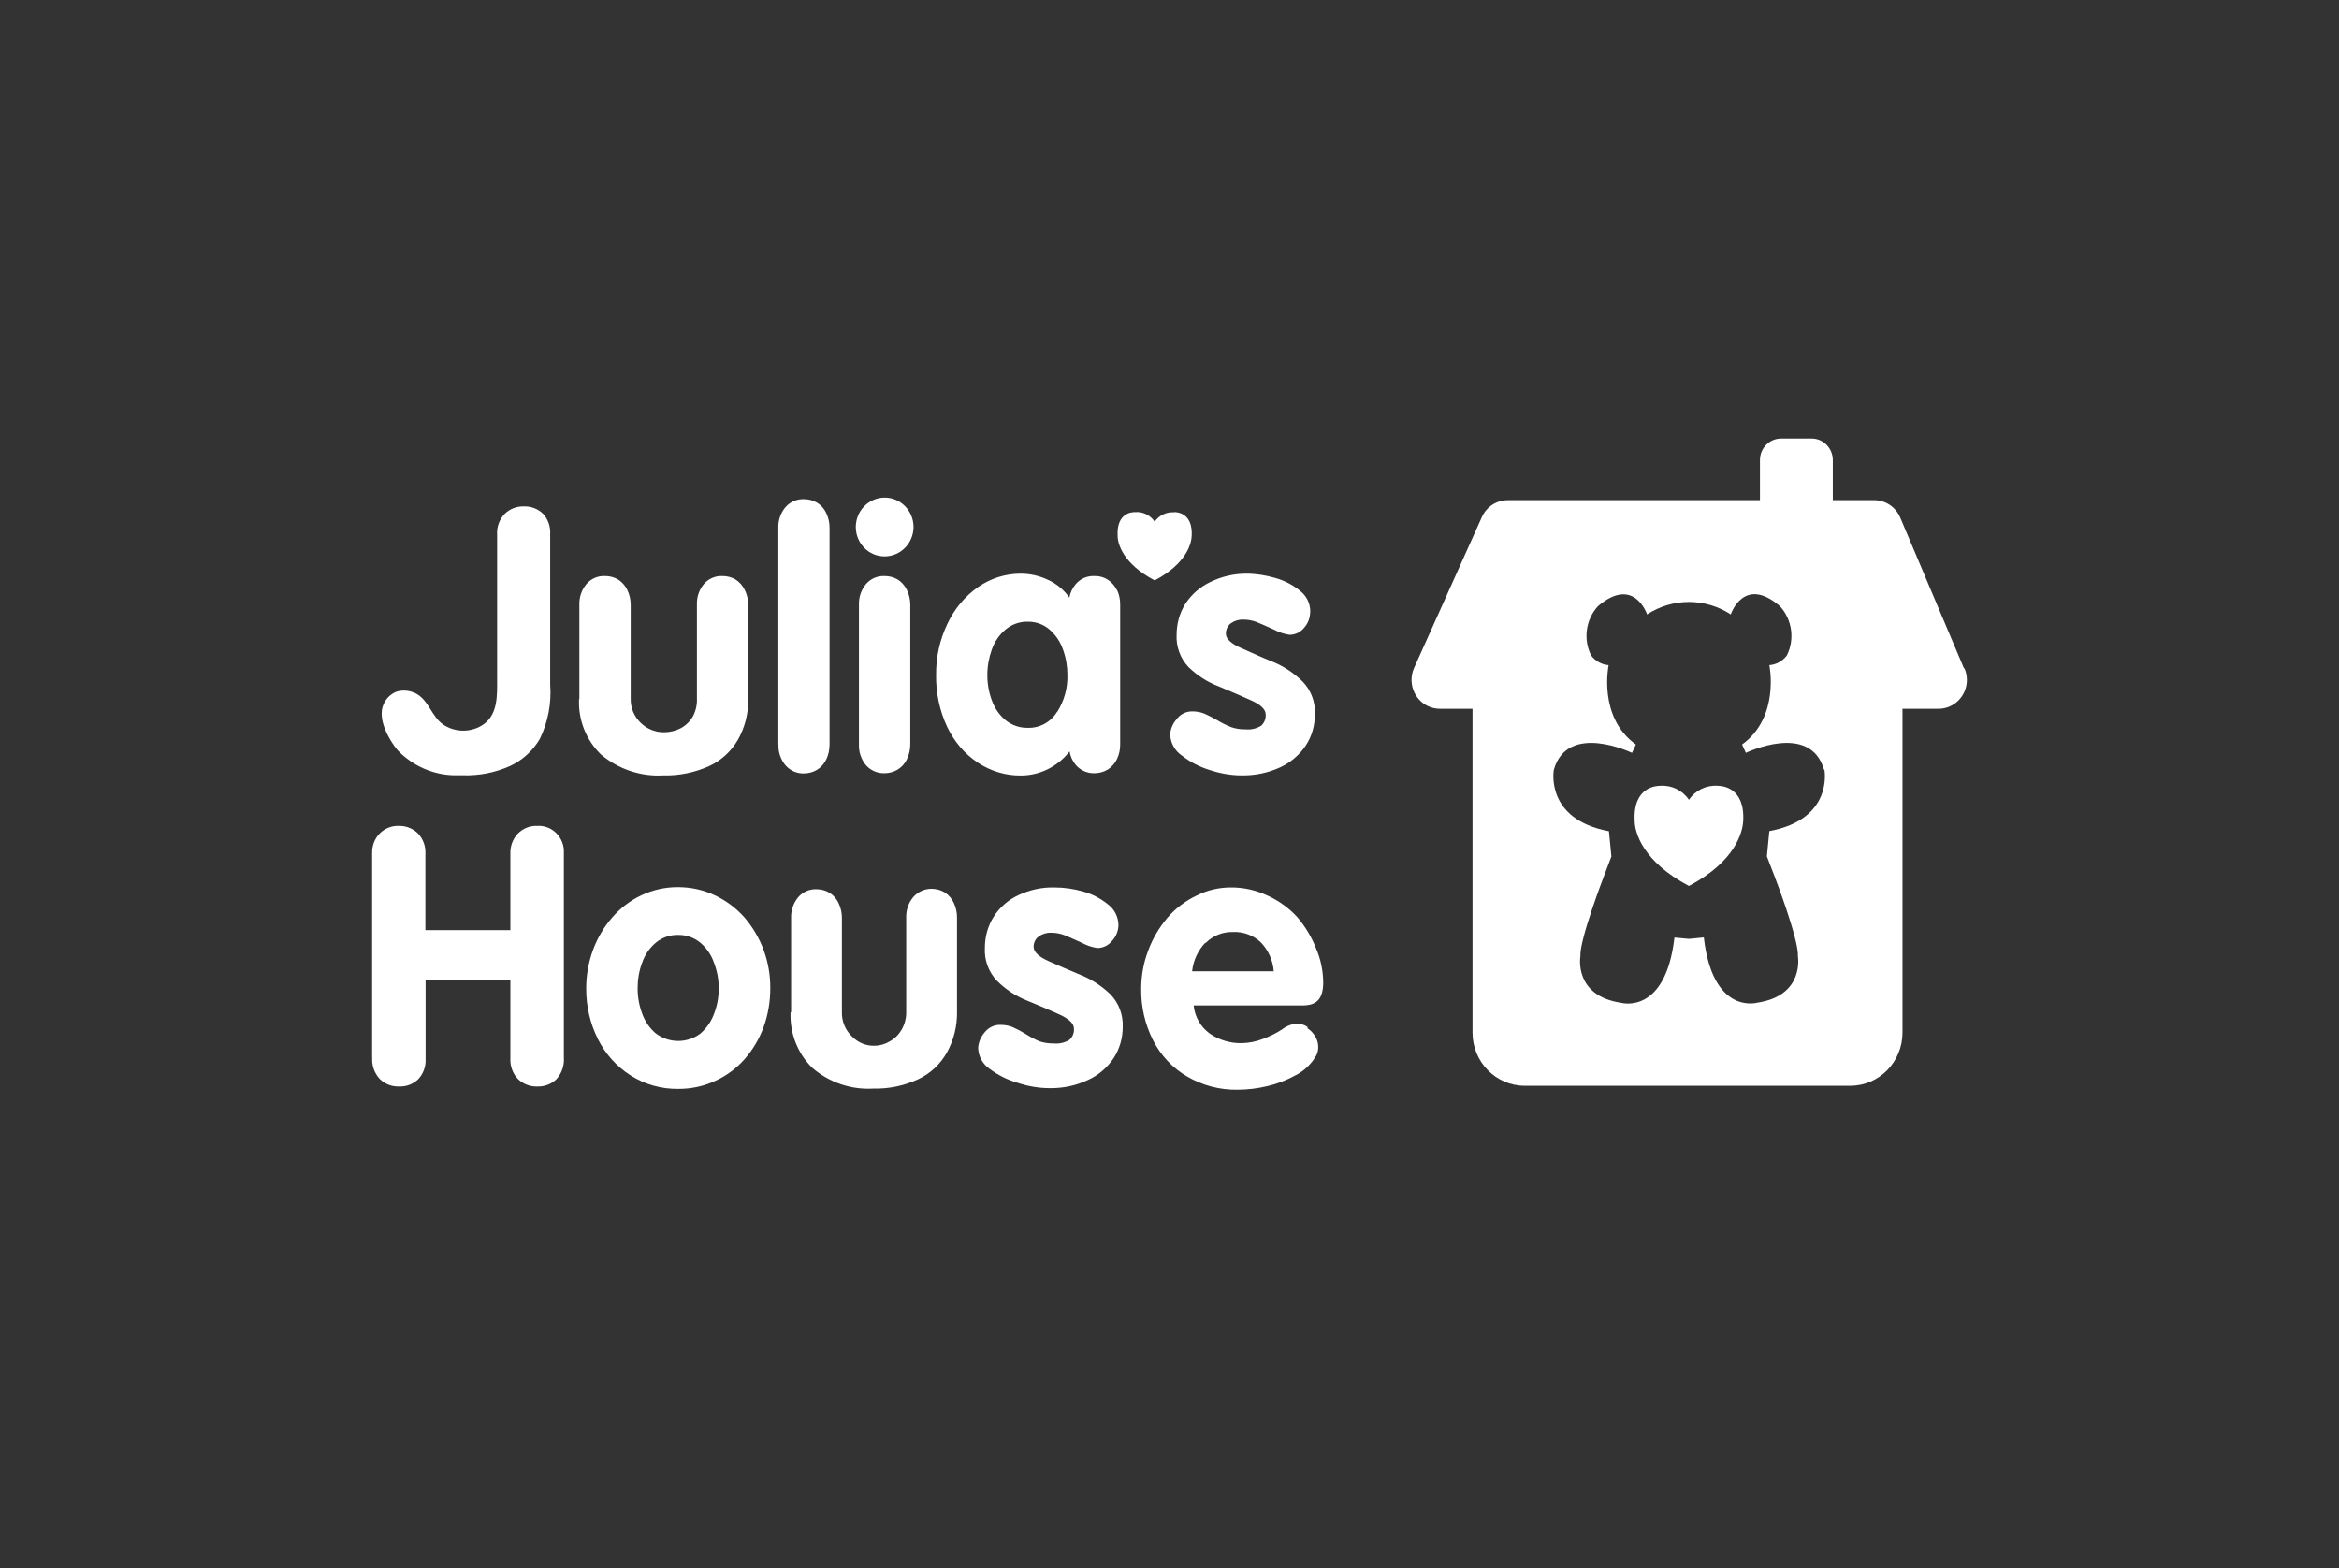 <svg width="176" height="118" viewBox="0 0 176 118" fill="none" xmlns="http://www.w3.org/2000/svg">
<rect x="0" y="0" width="176" height="118" fill="#333333" stroke="none"/>
<path d="M147.823 50.3H147.785L142.986 38.952C142.648 38.154 141.881 37.638 141.028 37.638H137.911V34.619C137.911 33.727 137.197 33 136.322 33H134.018C133.143 33 132.429 33.727 132.429 34.619V37.638H113.449C112.612 37.638 111.852 38.131 111.506 38.905L106.408 50.253C105.917 51.348 106.385 52.639 107.46 53.139C107.737 53.272 108.044 53.335 108.351 53.335H110.8V77.697C110.8 79.91 112.558 81.701 114.731 81.701H139.224C141.397 81.701 143.155 79.91 143.155 77.697V53.335H145.865C147.048 53.335 148 52.357 148 51.16C148 50.863 147.938 50.574 147.823 50.3ZM133.135 62.54L132.951 64.441L133.527 65.942C133.527 65.942 135.37 70.721 135.285 71.964C135.285 71.964 135.807 74.921 132.214 75.453C132.214 75.453 128.874 76.399 128.206 70.541L127.085 70.65L125.995 70.549C125.319 76.407 121.987 75.46 121.987 75.46C118.394 74.928 118.916 71.972 118.916 71.972C118.839 70.729 120.682 65.95 120.682 65.95L121.25 64.448L121.066 62.548C116.221 61.648 116.919 57.926 116.919 57.926C117.956 54.304 122.801 56.651 122.801 56.651L123.093 56.025C120.213 53.96 121.042 50.05 121.042 50.05C120.52 50.011 120.037 49.745 119.722 49.315C119.115 48.095 119.323 46.616 120.236 45.615C122.962 43.292 123.937 46.233 123.937 46.233C125.857 44.982 128.314 44.982 130.233 46.233C130.233 46.233 131.208 43.269 133.934 45.615C134.848 46.616 135.062 48.095 134.456 49.315C134.141 49.745 133.657 50.011 133.135 50.05C133.135 50.05 133.957 53.937 131.085 56.025L131.369 56.651C131.369 56.651 136.214 54.304 137.251 57.926H137.281C137.281 57.926 137.988 61.641 133.135 62.54Z" fill="white"/>
<path d="M129.251 59.13C128.398 59.067 127.569 59.466 127.085 60.186C126.602 59.466 125.772 59.067 124.92 59.13C124.674 59.13 122.87 59.185 123.001 61.758C123.001 62.602 123.569 64.808 127.085 66.669C130.602 64.808 131.132 62.602 131.17 61.758C131.301 59.185 129.496 59.13 129.251 59.13Z" fill="white"/>
<path d="M43.595 52.623V45.514C43.572 44.943 43.764 44.388 44.124 43.95C44.478 43.543 44.984 43.324 45.514 43.347C45.867 43.34 46.213 43.433 46.52 43.613C46.812 43.801 47.05 44.075 47.203 44.395C47.372 44.74 47.457 45.123 47.457 45.514V52.553C47.434 53.257 47.718 53.929 48.225 54.406C48.693 54.86 49.322 55.11 49.968 55.102C50.397 55.102 50.827 55.001 51.211 54.805C51.587 54.602 51.902 54.305 52.125 53.929C52.355 53.507 52.463 53.03 52.44 52.553V45.514C52.417 44.943 52.601 44.388 52.962 43.95C53.315 43.543 53.822 43.324 54.352 43.347C54.705 43.34 55.05 43.433 55.357 43.613C55.649 43.801 55.887 44.075 56.041 44.395C56.21 44.74 56.302 45.123 56.302 45.514V52.608C56.317 53.671 56.056 54.727 55.534 55.65C55.027 56.534 54.267 57.23 53.353 57.652C52.271 58.137 51.096 58.379 49.914 58.348C48.217 58.45 46.543 57.887 45.23 56.784C44.102 55.697 43.495 54.164 43.572 52.584" fill="white"/>
<path d="M58.567 56.01V39.734C58.544 39.163 58.736 38.608 59.097 38.17C59.45 37.763 59.956 37.544 60.486 37.56C60.84 37.56 61.185 37.646 61.492 37.834C61.792 38.021 62.03 38.295 62.175 38.616C62.344 38.968 62.429 39.359 62.421 39.758V56.01C62.421 56.401 62.344 56.792 62.175 57.144C62.022 57.464 61.784 57.738 61.484 57.926C61.185 58.106 60.84 58.2 60.486 58.2C59.956 58.215 59.457 57.988 59.104 57.59C58.743 57.151 58.551 56.596 58.575 56.025" fill="white"/>
<path d="M84.027 44.388C83.72 43.731 83.052 43.316 82.338 43.347C81.808 43.324 81.302 43.543 80.948 43.95C80.703 44.239 80.534 44.591 80.465 44.966C80.058 44.388 79.505 43.926 78.868 43.637C78.223 43.332 77.516 43.167 76.802 43.167C75.658 43.167 74.537 43.519 73.593 44.176C72.603 44.873 71.804 45.827 71.29 46.937C70.714 48.134 70.422 49.448 70.437 50.777C70.414 52.13 70.698 53.468 71.267 54.688C71.781 55.783 72.572 56.721 73.57 57.386C74.537 58.027 75.666 58.371 76.818 58.356C78.246 58.356 79.597 57.683 80.48 56.541C80.542 56.925 80.71 57.284 80.964 57.582C81.317 57.98 81.824 58.2 82.354 58.184C82.707 58.184 83.052 58.09 83.352 57.91C83.651 57.722 83.889 57.449 84.043 57.128C84.212 56.776 84.296 56.385 84.288 55.986V45.514C84.296 45.115 84.212 44.724 84.043 44.372M79.536 53.569C79.067 54.336 78.231 54.797 77.34 54.766C76.733 54.782 76.142 54.578 75.666 54.195C75.198 53.804 74.844 53.296 74.637 52.717C74.407 52.107 74.292 51.458 74.292 50.801C74.292 50.144 74.407 49.495 74.629 48.877C74.837 48.29 75.19 47.766 75.666 47.367C76.134 46.976 76.733 46.765 77.34 46.781C77.931 46.773 78.515 46.976 78.968 47.367C79.436 47.774 79.789 48.298 79.989 48.885C80.211 49.495 80.319 50.144 80.319 50.801C80.342 51.778 80.073 52.748 79.551 53.569" fill="white"/>
<path d="M64.394 39.664C64.394 38.444 65.362 37.45 66.559 37.442C67.757 37.435 68.732 38.428 68.74 39.648C68.74 40.868 67.773 41.861 66.575 41.869H66.559C65.362 41.869 64.402 40.884 64.394 39.664Z" fill="white"/>
<path d="M64.632 56.01V45.514C64.609 44.943 64.801 44.388 65.162 43.95C65.515 43.543 66.022 43.324 66.552 43.347C66.905 43.34 67.251 43.433 67.558 43.613C67.85 43.801 68.088 44.075 68.241 44.395C68.41 44.74 68.495 45.123 68.495 45.514V55.994C68.495 56.385 68.418 56.776 68.241 57.128C68.095 57.456 67.85 57.722 67.55 57.91C67.251 58.09 66.905 58.184 66.552 58.184C66.022 58.2 65.515 57.98 65.162 57.582C64.801 57.144 64.609 56.588 64.632 56.017" fill="white"/>
<path d="M98.585 46.022C98.585 46.468 98.431 46.906 98.132 47.234C97.863 47.578 97.448 47.774 97.018 47.766C96.619 47.704 96.227 47.578 95.874 47.383C95.306 47.125 94.876 46.937 94.569 46.812C94.246 46.687 93.893 46.617 93.548 46.624C93.21 46.609 92.887 46.71 92.611 46.906C92.373 47.086 92.235 47.383 92.243 47.688C92.243 48.063 92.626 48.431 93.394 48.767C94.162 49.104 94.93 49.463 95.828 49.823C96.65 50.167 97.394 50.668 98.032 51.301C98.654 51.95 98.984 52.834 98.938 53.742C98.945 54.578 98.715 55.392 98.262 56.088C97.778 56.815 97.103 57.386 96.32 57.746C95.413 58.16 94.431 58.364 93.44 58.348C92.626 58.348 91.82 58.207 91.045 57.949C90.277 57.722 89.555 57.347 88.918 56.846C88.403 56.495 88.081 55.916 88.05 55.282C88.073 54.86 88.242 54.453 88.519 54.14C88.795 53.749 89.24 53.523 89.716 53.53C90.031 53.53 90.338 53.585 90.63 53.702C90.968 53.851 91.298 54.023 91.621 54.211C91.951 54.414 92.296 54.578 92.649 54.719C92.995 54.836 93.356 54.891 93.717 54.883C94.131 54.922 94.546 54.829 94.899 54.61C95.137 54.391 95.26 54.078 95.237 53.757C95.237 53.382 94.868 53.022 94.124 52.694C93.379 52.365 92.588 52.013 91.674 51.638C90.845 51.317 90.085 50.832 89.44 50.206C88.818 49.557 88.488 48.673 88.534 47.766C88.534 46.937 88.757 46.116 89.202 45.42C89.663 44.716 90.308 44.161 91.06 43.801C91.905 43.386 92.834 43.167 93.77 43.167C94.507 43.167 95.237 43.285 95.943 43.488C96.627 43.676 97.272 44.004 97.824 44.458C98.308 44.833 98.592 45.404 98.592 46.022" fill="white"/>
<path d="M28.001 79.566V64.198C27.985 63.65 28.185 63.111 28.569 62.72C28.953 62.337 29.475 62.125 30.012 62.149C30.55 62.133 31.072 62.344 31.456 62.72C31.848 63.142 32.047 63.705 32.009 64.284V69.993H38.404V64.284C38.374 63.705 38.573 63.134 38.973 62.72C39.357 62.337 39.879 62.125 40.416 62.149C41.46 62.078 42.359 62.892 42.428 63.955V79.566C42.474 80.168 42.274 80.763 41.867 81.209C41.476 81.584 40.954 81.779 40.416 81.756C39.879 81.772 39.357 81.568 38.973 81.193C38.573 80.778 38.374 80.207 38.404 79.629V73.755H32.024V79.644C32.062 80.223 31.863 80.786 31.471 81.209C31.08 81.584 30.558 81.779 30.02 81.756C29.483 81.772 28.961 81.568 28.577 81.193C28.17 80.755 27.962 80.168 28.009 79.566" fill="white"/>
<path d="M51.012 66.756C51.971 66.756 52.924 66.959 53.791 67.373C54.644 67.772 55.404 68.343 56.033 69.055C56.647 69.775 57.131 70.596 57.461 71.487C57.799 72.41 57.968 73.38 57.96 74.365C57.96 75.359 57.799 76.344 57.461 77.275C57.139 78.166 56.655 78.98 56.033 79.692C55.419 80.388 54.674 80.943 53.837 81.326C52.954 81.741 51.995 81.944 51.02 81.936C49.753 81.952 48.509 81.6 47.434 80.912C46.382 80.239 45.53 79.285 44.977 78.159C44.393 76.986 44.102 75.679 44.109 74.365C44.109 73.396 44.278 72.434 44.608 71.519C44.938 70.611 45.422 69.782 46.052 69.055C46.666 68.343 47.419 67.764 48.263 67.366C49.131 66.959 50.075 66.748 51.027 66.756M51.027 70.353C50.421 70.338 49.829 70.541 49.353 70.932C48.877 71.331 48.516 71.855 48.317 72.449C48.087 73.059 47.979 73.709 47.979 74.365C47.979 75.022 48.094 75.671 48.325 76.282C48.532 76.86 48.885 77.376 49.353 77.768C50.352 78.518 51.711 78.518 52.709 77.768C53.169 77.369 53.523 76.86 53.73 76.282C53.968 75.671 54.083 75.022 54.083 74.365C54.083 73.709 53.96 73.067 53.73 72.457C53.53 71.863 53.169 71.339 52.701 70.94C52.225 70.549 51.626 70.338 51.012 70.353" fill="white"/>
<path d="M59.527 76.188V69.102C59.504 68.531 59.688 67.975 60.041 67.537C60.379 67.131 60.886 66.904 61.408 66.912C61.769 66.912 62.122 66.998 62.429 67.186C62.728 67.373 62.959 67.647 63.105 67.968C63.274 68.32 63.358 68.719 63.35 69.11V76.148C63.327 76.852 63.611 77.525 64.118 78.002C64.564 78.456 65.162 78.706 65.792 78.69C66.199 78.69 66.598 78.573 66.951 78.362C67.32 78.159 67.627 77.853 67.842 77.486C68.08 77.071 68.203 76.594 68.188 76.117V69.078C68.165 68.507 68.349 67.952 68.71 67.514C69.063 67.107 69.57 66.873 70.107 66.881C70.453 66.881 70.79 66.974 71.09 67.154C71.382 67.342 71.62 67.616 71.766 67.936C71.934 68.288 72.019 68.687 72.011 69.078V76.164C72.026 77.236 71.758 78.284 71.243 79.214C70.744 80.09 69.999 80.786 69.094 81.209C68.034 81.701 66.882 81.944 65.723 81.913C64.049 82.014 62.398 81.459 61.116 80.348C60.003 79.253 59.412 77.721 59.488 76.148" fill="white"/>
<path d="M84.158 69.586C84.158 70.04 83.981 70.478 83.674 70.806C83.398 71.151 82.983 71.346 82.553 71.338C82.154 71.276 81.77 71.143 81.409 70.947C80.849 70.689 80.411 70.501 80.112 70.376C79.789 70.251 79.436 70.181 79.09 70.189C78.752 70.173 78.43 70.275 78.154 70.47C77.908 70.65 77.77 70.947 77.777 71.252C77.777 71.635 78.161 71.995 78.929 72.339C79.697 72.684 80.511 73.028 81.371 73.387C82.185 73.724 82.929 74.216 83.567 74.834C84.189 75.484 84.519 76.367 84.48 77.275C84.48 78.111 84.25 78.925 83.797 79.621C83.313 80.348 82.638 80.919 81.854 81.271C80.956 81.693 79.973 81.897 78.983 81.881C78.169 81.881 77.355 81.74 76.58 81.482C75.82 81.263 75.098 80.903 74.46 80.426C73.946 80.074 73.624 79.496 73.601 78.862C73.624 78.44 73.793 78.041 74.061 77.72C74.345 77.337 74.791 77.11 75.259 77.118C75.574 77.118 75.889 77.165 76.18 77.282C76.518 77.431 76.848 77.603 77.163 77.799C77.501 78.017 77.854 78.205 78.223 78.362C78.568 78.471 78.929 78.526 79.29 78.518C79.705 78.557 80.119 78.463 80.472 78.244C80.71 78.033 80.833 77.72 80.81 77.4C80.81 77.016 80.434 76.665 79.697 76.328C78.96 75.992 78.161 75.656 77.248 75.28C76.411 74.944 75.658 74.443 75.013 73.802C74.384 73.137 74.054 72.238 74.107 71.323C74.107 70.494 74.33 69.672 74.775 68.976C75.228 68.265 75.873 67.709 76.633 67.357C77.478 66.959 78.407 66.755 79.344 66.779C80.081 66.779 80.81 66.888 81.517 67.091C82.2 67.279 82.837 67.615 83.39 68.069C83.874 68.437 84.158 69.016 84.158 69.633" fill="white"/>
<path d="M98.385 77.275C98.155 77.118 97.894 77.032 97.617 77.025C97.203 77.048 96.811 77.197 96.481 77.455C96.035 77.744 95.559 77.979 95.06 78.166C94.554 78.37 94.008 78.479 93.463 78.495C92.596 78.518 91.743 78.268 91.029 77.775C90.346 77.283 89.901 76.508 89.816 75.656H98.032C99.16 75.656 99.567 75.069 99.567 73.896C99.552 73.028 99.375 72.168 99.03 71.37C98.692 70.51 98.216 69.72 97.625 69.024C97.003 68.343 96.251 67.796 95.421 67.412C94.546 66.99 93.586 66.771 92.619 66.779C91.721 66.779 90.838 66.982 90.039 67.389C89.194 67.788 88.442 68.359 87.828 69.078C87.213 69.806 86.722 70.643 86.392 71.542C86.046 72.449 85.87 73.419 85.87 74.397C85.847 75.757 86.162 77.103 86.776 78.307C87.359 79.441 88.25 80.38 89.34 81.013C90.484 81.678 91.79 82.022 93.11 81.999C93.87 81.999 94.63 81.905 95.375 81.725C96.089 81.561 96.78 81.295 97.425 80.943C98.116 80.607 98.692 80.059 99.068 79.379C99.153 79.191 99.191 78.996 99.191 78.792C99.191 78.518 99.122 78.245 98.976 78.01C98.83 77.752 98.631 77.541 98.385 77.376M90.707 70.971C91.252 70.416 91.997 70.111 92.772 70.134C93.548 70.095 94.308 70.377 94.876 70.916C95.437 71.503 95.782 72.269 95.844 73.091H89.701C89.786 72.277 90.139 71.519 90.699 70.932" fill="white"/>
<path d="M88.365 38.553C87.782 38.506 87.221 38.772 86.883 39.257C86.553 38.764 85.993 38.49 85.409 38.537C85.24 38.537 84.004 38.537 84.096 40.328C84.096 40.899 84.48 42.409 86.883 43.676C89.287 42.409 89.647 40.899 89.67 40.328C89.763 38.569 88.534 38.537 88.365 38.537" fill="white"/>
<path d="M40.854 38.654C40.462 38.279 39.94 38.083 39.403 38.107C38.873 38.091 38.358 38.295 37.975 38.67C37.575 39.084 37.368 39.655 37.406 40.234V50.941C37.406 52.325 37.522 53.921 36.117 54.672C35.241 55.125 34.189 55.078 33.36 54.531C32.469 53.921 32.27 52.701 31.302 52.185C30.857 51.958 30.35 51.903 29.867 52.036C29.398 52.208 29.03 52.568 28.845 53.037C28.392 54.117 29.268 55.681 29.928 56.463C31.041 57.62 32.546 58.293 34.128 58.34H34.827C36.047 58.379 37.253 58.144 38.374 57.644C39.318 57.206 40.109 56.486 40.631 55.579C41.238 54.32 41.506 52.912 41.399 51.512V40.211C41.437 39.632 41.238 39.069 40.854 38.647" fill="white"/>
</svg>
